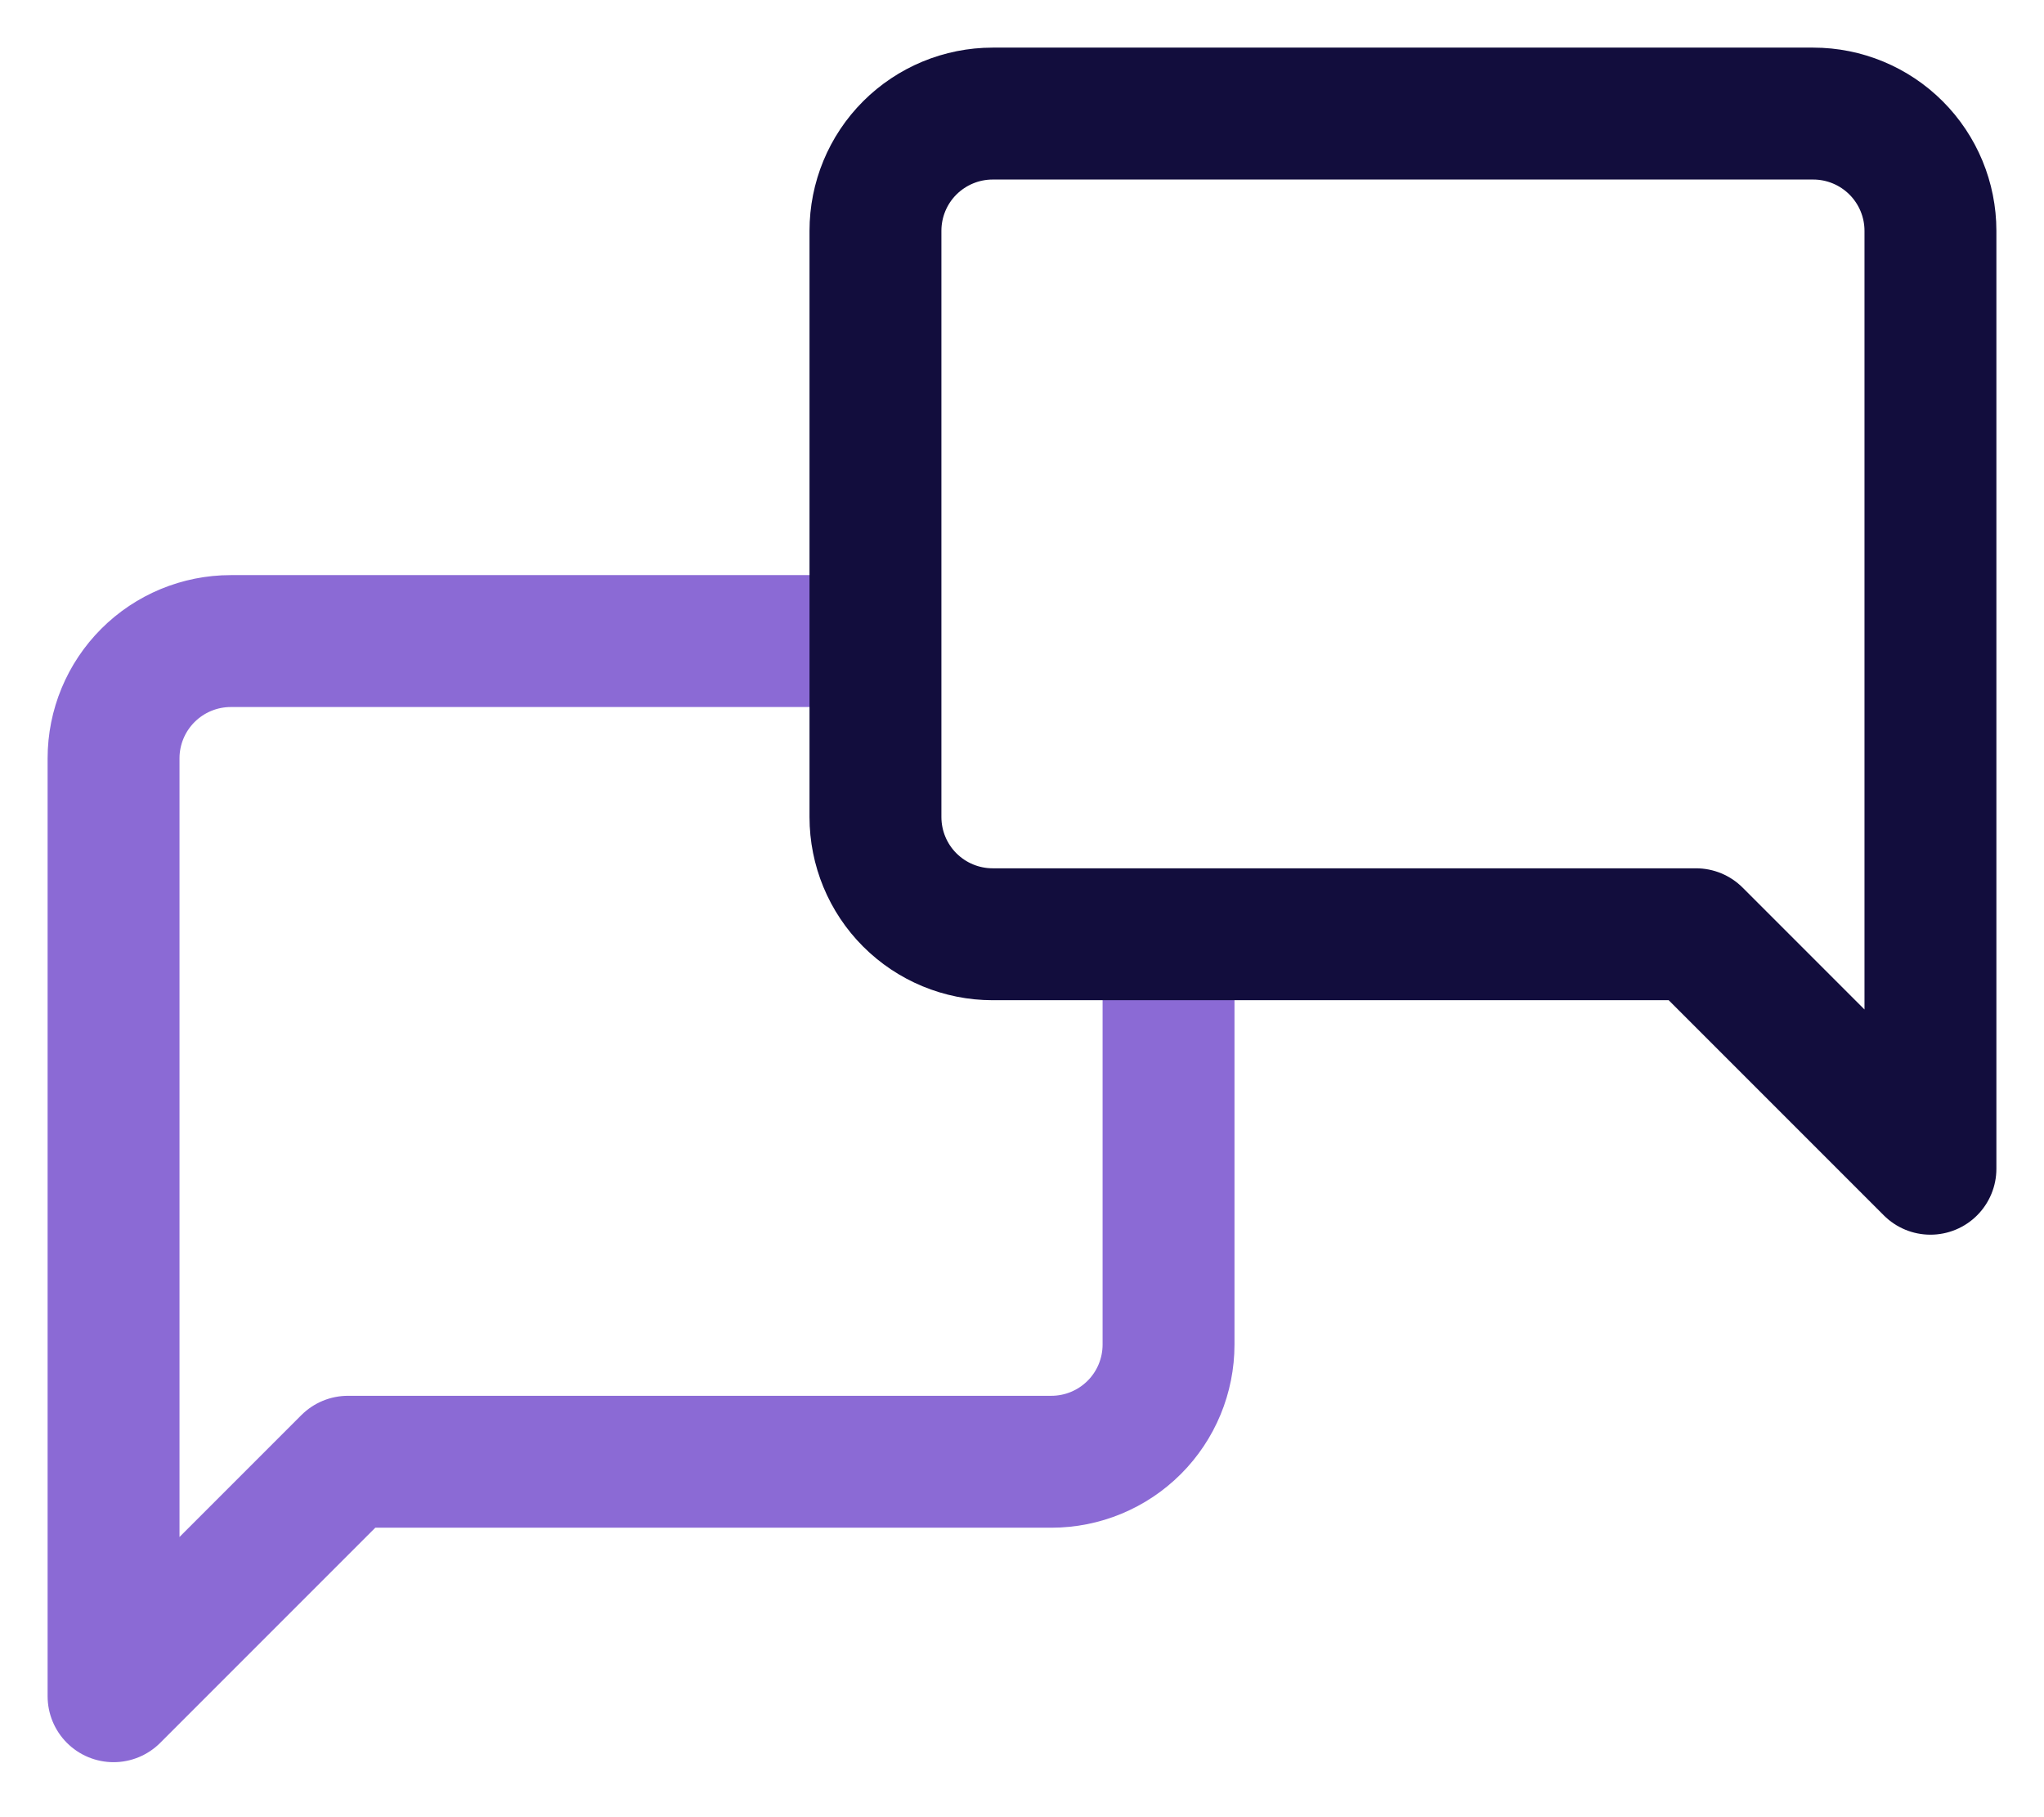 <?xml version="1.0" encoding="utf-8"?>
<svg xmlns="http://www.w3.org/2000/svg" width="36" height="32" viewBox="0 0 36 32" fill="none">
<path d="M15 11.289H4.065C3.517 11.289 2.992 11.507 2.605 11.894C2.218 12.281 2 12.806 2 13.354V29.87L6.129 25.741H18.517C19.064 25.741 19.589 25.524 19.977 25.136C20.364 24.749 20.581 24.224 20.581 23.677V16.5" stroke="#8B6AD5" stroke-width="2.323" stroke-linecap="round" stroke-linejoin="round"/>
<path d="M15.419 14.387C15.419 14.935 15.636 15.46 16.023 15.847C16.411 16.235 16.936 16.452 17.483 16.452H29.871L34 20.581V4.065C34 3.517 33.782 2.992 33.395 2.605C33.008 2.218 32.483 2 31.935 2H17.483C16.936 2 16.411 2.218 16.023 2.605C15.636 2.992 15.419 3.517 15.419 4.065V14.387Z" stroke="#120D3D" stroke-width="2.323" stroke-linecap="round" stroke-linejoin="round"/>
</svg>